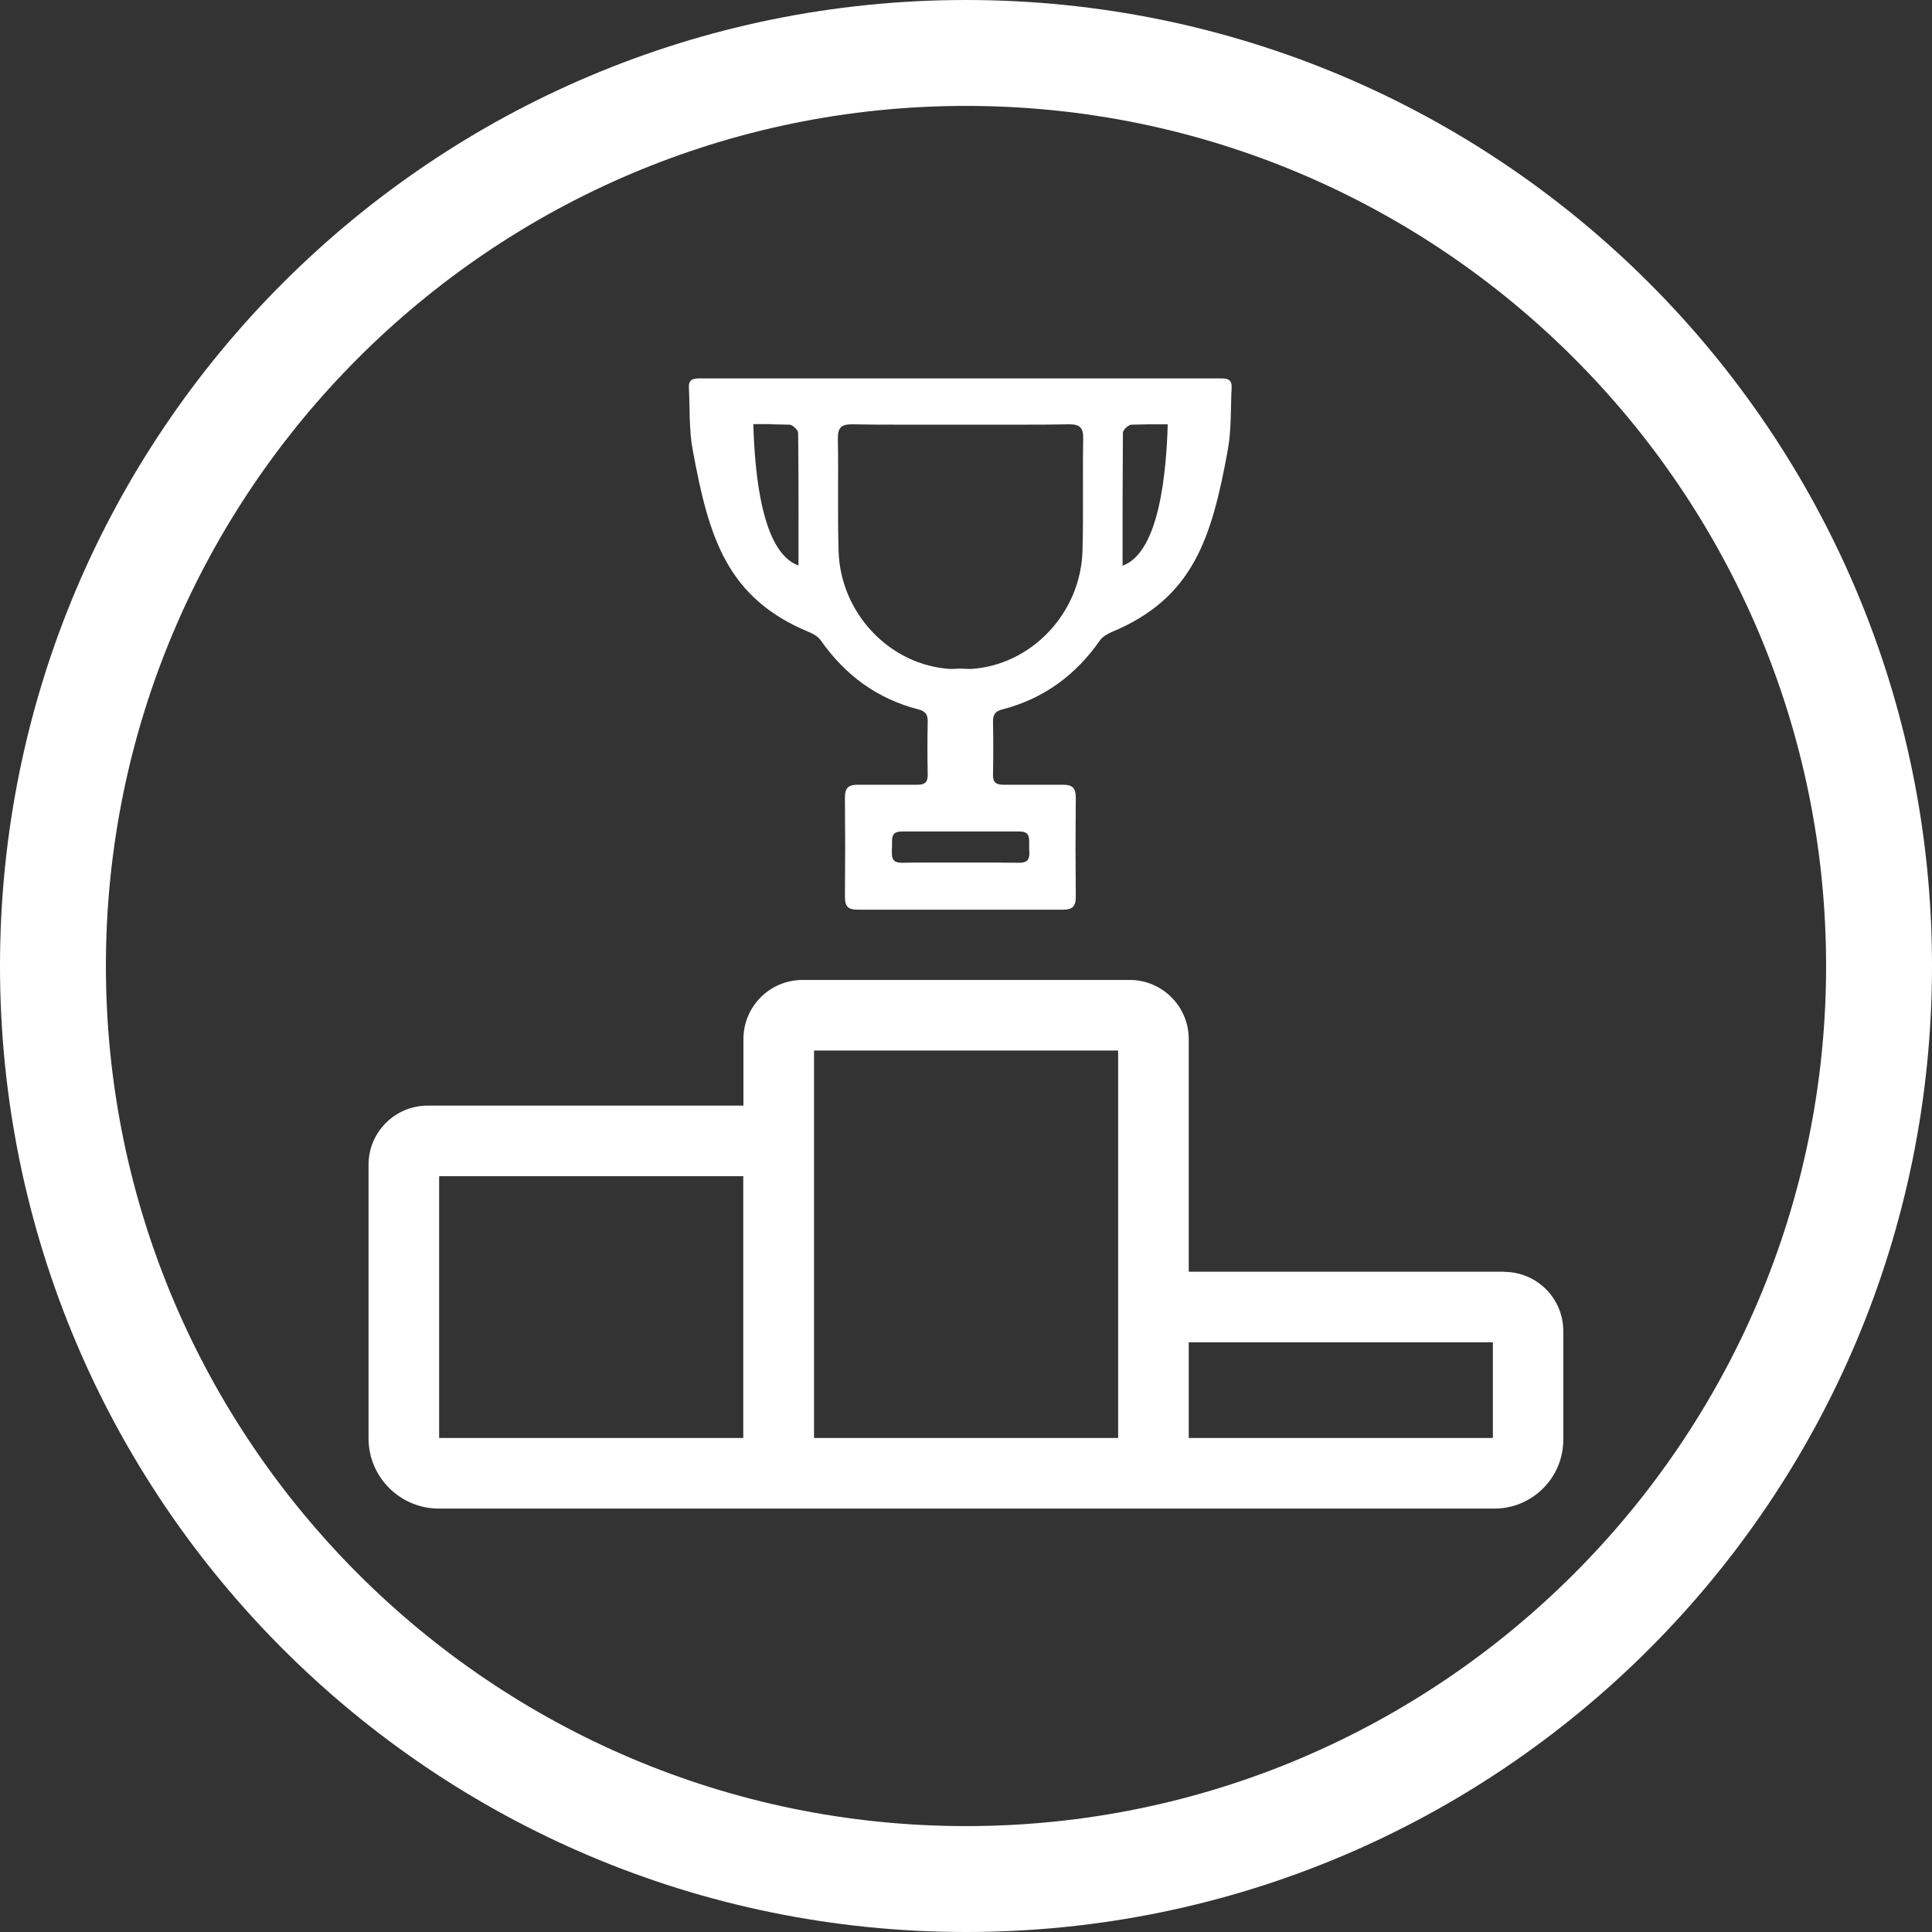 <svg viewBox="0 0 109.46 109.46" xmlns="http://www.w3.org/2000/svg"><rect x="0" y="0" width="109.46" height="109.46" fill="#333333" stroke="none"/><g fill="#fff"><path d="m54.73 0c-30.23 0-54.73 24.5-54.73 54.73s24.5 54.73 54.73 54.73 54.73-24.5 54.73-54.73-24.5-54.73-54.73-54.73zm0 103.46c-26.87 0-48.73-21.86-48.73-48.73s21.86-48.73 48.73-48.73 48.73 21.86 48.73 48.73-21.86 48.73-48.73 48.73z"/><path d="m45.84 35.81c.24.1.51.26.66.47 1.39 1.98 3.21 3.32 5.56 3.92.38.1.51.3.5.68-.02 1-.02 2 0 3 .01.45-.17.58-.58.58h-.02c-.41 0-.74 0-1.03 0-.39 0-.71 0-1.09 0-.33 0-.71 0-1.21 0-.01 0-.03 0-.04 0-.51 0-.72.17-.72.73.02 3.32.02 2.3 0 5.62 0 .56.19.73.74.73h1.92 3.88 3.88 1.92c.54 0 .74-.17.74-.73-.02-3.32-.02-2.3 0-5.62 0-.56-.21-.73-.72-.73-.01 0-.02 0-.04 0-.5 0-.88 0-1.21 0-.37 0-.69 0-1.09 0-.29 0-.61 0-1.03 0h-.02c-.41 0-.59-.13-.58-.58.02-1 .02-2 0-3 0-.38.12-.58.5-.68 2.35-.6 4.18-1.94 5.56-3.92.15-.21.41-.36.66-.47 4.65-1.93 5.67-5.35 6.58-10.3.21-1.16.16-2.37.22-3.56.02-.48-.28-.51-.6-.51-.05 0-.1 0-.16 0-1.57 0-2.67 0-3.78 0s-2.22 0-3.78 0h-14.11c-1.57 0-2.67 0-3.78 0s-2.22 0-3.78 0c-.05 0-.1 0-.16 0-.32 0-.62.03-.6.51.06 1.19 0 2.4.22 3.56.91 4.95 1.93 8.37 6.58 10.3zm17.78-11.29c0-.16.31-.46.49-.46.82-.02.89-.02 1.03-.02h1.02c-.08 2.66-.46 7.26-2.56 8.01 0-2.53 0-5.03.02-7.52zm-7 22.59h1.12.01c.4 0 .56.13.56.55v.32c0 .05 0 .15.01.32.01.44-.16.58-.57.58-.01 0-.02 0-.04 0-.47 0-.94-.01-1.41-.01-.59 0-1.18 0-1.76 0h-.23c-.59 0-1.18 0-1.76 0-.47 0-.94 0-1.41.01-.01 0-.02 0-.04 0-.4 0-.58-.13-.57-.58 0-.17 0-.26.01-.32 0-.05 0-.15 0-.32 0-.42.16-.55.56-.55h.01 1.12 2.2 2.2zm-8.38-23.07s.03 0 .05 0c.9.02 1.8.02 2.7.02h3.41.04 3.41c.9 0 1.8 0 2.7-.02h.05c.61 0 .78.22.77.83-.04 2.11.02 4.23-.04 6.34-.1 3.54-2.91 6.48-6.32 6.69-.04 0-.08 0-.12 0-.16 0-.31-.02-.47-.02s-.31.02-.47.02c-.04 0-.08 0-.12 0-3.41-.21-6.22-3.15-6.32-6.69-.06-2.11 0-4.23-.04-6.34-.01-.61.17-.83.77-.83zm-4.54 0c.14 0 .21 0 1.03.02.17 0 .48.3.49.46.03 2.49.02 4.99.02 7.52-2.11-.75-2.48-5.34-2.56-8.01h1.02z"/><path d="m50.55 47.92s0 .02 0 .06v.05z"/><path d="m58.3 48.03s0-.01 0-.05 0-.06 0-.06z"/><path d="m85.23 72.05h-17.88v-13.18c0-1.85-1.5-3.35-3.35-3.35h-18.53c-1.85 0-3.35 1.5-3.35 3.35v3.77h-17.89c-1.85 0-3.35 1.5-3.35 3.35v15.5c0 2.2 1.79 3.98 3.98 3.98h59.81c2.15 0 3.9-1.75 3.9-3.9v-6.16c0-1.85-1.5-3.35-3.35-3.35zm-43.11 9.42h-17.24s0-14.83 0-14.83h17.23v14.83zm21.23 0h-17.23v-21.95h17.23zm21.23 0h-17.23v-5.42h17.23z"/></g></svg>